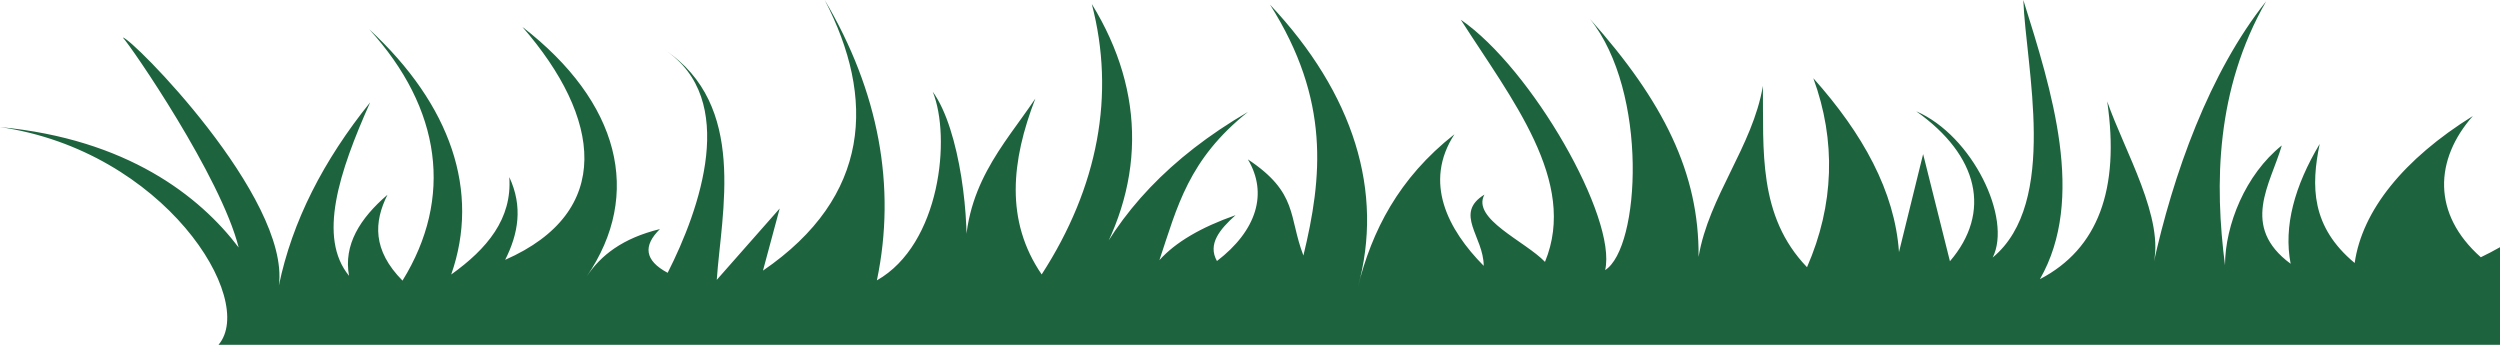 <?xml version="1.0" encoding="UTF-8"?> <svg xmlns="http://www.w3.org/2000/svg" width="290" height="40" viewBox="0 0 290 40" fill="none"><path d="M320.996 21.399C312.798 28.108 311.539 32.401 316.931 40H25.345C29.849 34.709 18.988 17.496 0 14.739C14.73 16.135 23.156 22.738 27.684 28.707C25.635 20.531 15.225 5.382 14.255 4.362C15.119 4.24 33.678 22.902 32.35 33.12C33.895 25.662 37.526 18.6 42.934 11.879C39.296 20.03 36.856 27.566 40.488 31.995C39.835 28.404 41.736 25.359 44.945 22.593C43.376 25.744 43.186 29.003 46.69 32.552C52.603 22.983 51.225 12.601 42.819 3.385C52.347 12.194 55.705 22.228 52.34 31.843C56.495 28.869 59.425 25.386 59.078 20.542C60.681 23.971 60.122 27.119 58.599 30.141C71.264 24.575 69.774 13.666 60.599 3.124C71.861 11.829 74.611 22.514 68.052 32.074C69.685 29.622 72.216 27.631 76.552 26.572C74.576 28.513 74.766 30.216 77.448 31.647C81.186 24.281 85.717 11.493 77.099 5.78C86.739 12.17 83.677 24.661 83.144 32.465C85.575 29.703 88.009 26.944 90.444 24.185C89.797 26.586 89.15 28.988 88.504 31.392C101.06 22.809 101.579 11.375 95.664 0C101.936 10.588 103.994 21.638 101.719 32.522C109.097 28.336 110.343 15.897 108.194 10.635C111.393 15.035 112.573 25.806 111.985 30.996C111.494 21.814 116.469 16.849 120.1 11.434C117.306 18.651 116.578 25.627 120.835 31.834C127.407 21.669 129.393 10.955 126.649 0.467C132.992 10.763 132.879 21.787 126.326 32.059C129.742 24.73 135.657 18.29 144.758 12.984C137.851 18.501 136.576 23.952 134.492 30.177C136.342 28.116 139.285 26.377 143.323 24.959C141.478 26.617 140.063 28.318 141.166 30.28C145.786 26.74 147.101 22.423 144.755 18.488C150.611 22.369 149.452 25.124 151.195 29.64C153.378 20.634 154.336 11.6 147.324 0.543C157.04 10.866 160.58 22.259 157.505 33.324C159.139 26.779 162.234 20.671 168.717 15.572C165.08 21.168 167.968 26.649 172.11 30.838C172.114 27.446 168.617 24.766 172.196 22.572C170.66 25.373 176.926 27.985 179.218 30.377C183.074 21.048 175.284 11.423 169.453 2.287C177.682 7.953 187.587 25.269 186.198 31.329C190.257 28.763 191.249 10.639 184.431 2.194C192.97 11.766 197.112 20.074 197.036 29.794C198.219 22.761 203.312 16.999 204.496 9.966C204.582 17.405 203.888 25.049 209.613 30.995C212.769 23.779 213 16.327 210.346 9.074C216.093 15.51 219.79 22.188 220.282 29.242C221.216 25.453 222.148 21.664 223.082 17.874C224.12 22.018 225.154 26.162 226.192 30.304C231.039 24.652 229.557 18.054 222.28 12.909C228.843 15.752 233.416 25.363 231.153 29.871C238.85 23.51 234.977 7.67 234.706 0C237.992 10.487 241.991 23.041 236.628 32.385C243.381 28.868 245.918 21.945 244.436 11.765C246.41 17.467 251.214 25.478 249.746 30.838C252.088 20.156 256.289 8.416 262.873 0.148C257.014 10.384 256.887 21.353 258.098 30.761C258.124 26.08 260.464 20.251 264.687 16.872C263.377 21.388 259.828 26.27 265.714 30.597C264.878 26.241 266.171 21.583 269.083 16.698C268.077 21.548 268.066 26.293 273.142 30.506C274.013 24.427 278.811 18.463 286.849 13.458C282.41 18.49 282.091 24.806 287.773 29.84C300.149 23.926 300.961 15.019 300.324 7.013C305.617 13.884 304.029 24.781 298.789 30.761C301.611 27.593 309.056 20.21 311.877 17.042C312.001 21.017 307.371 27.323 307.496 31.298C309.674 28.594 316.557 22.704 321 21.399H320.996Z" fill="#1D643E"></path></svg> 